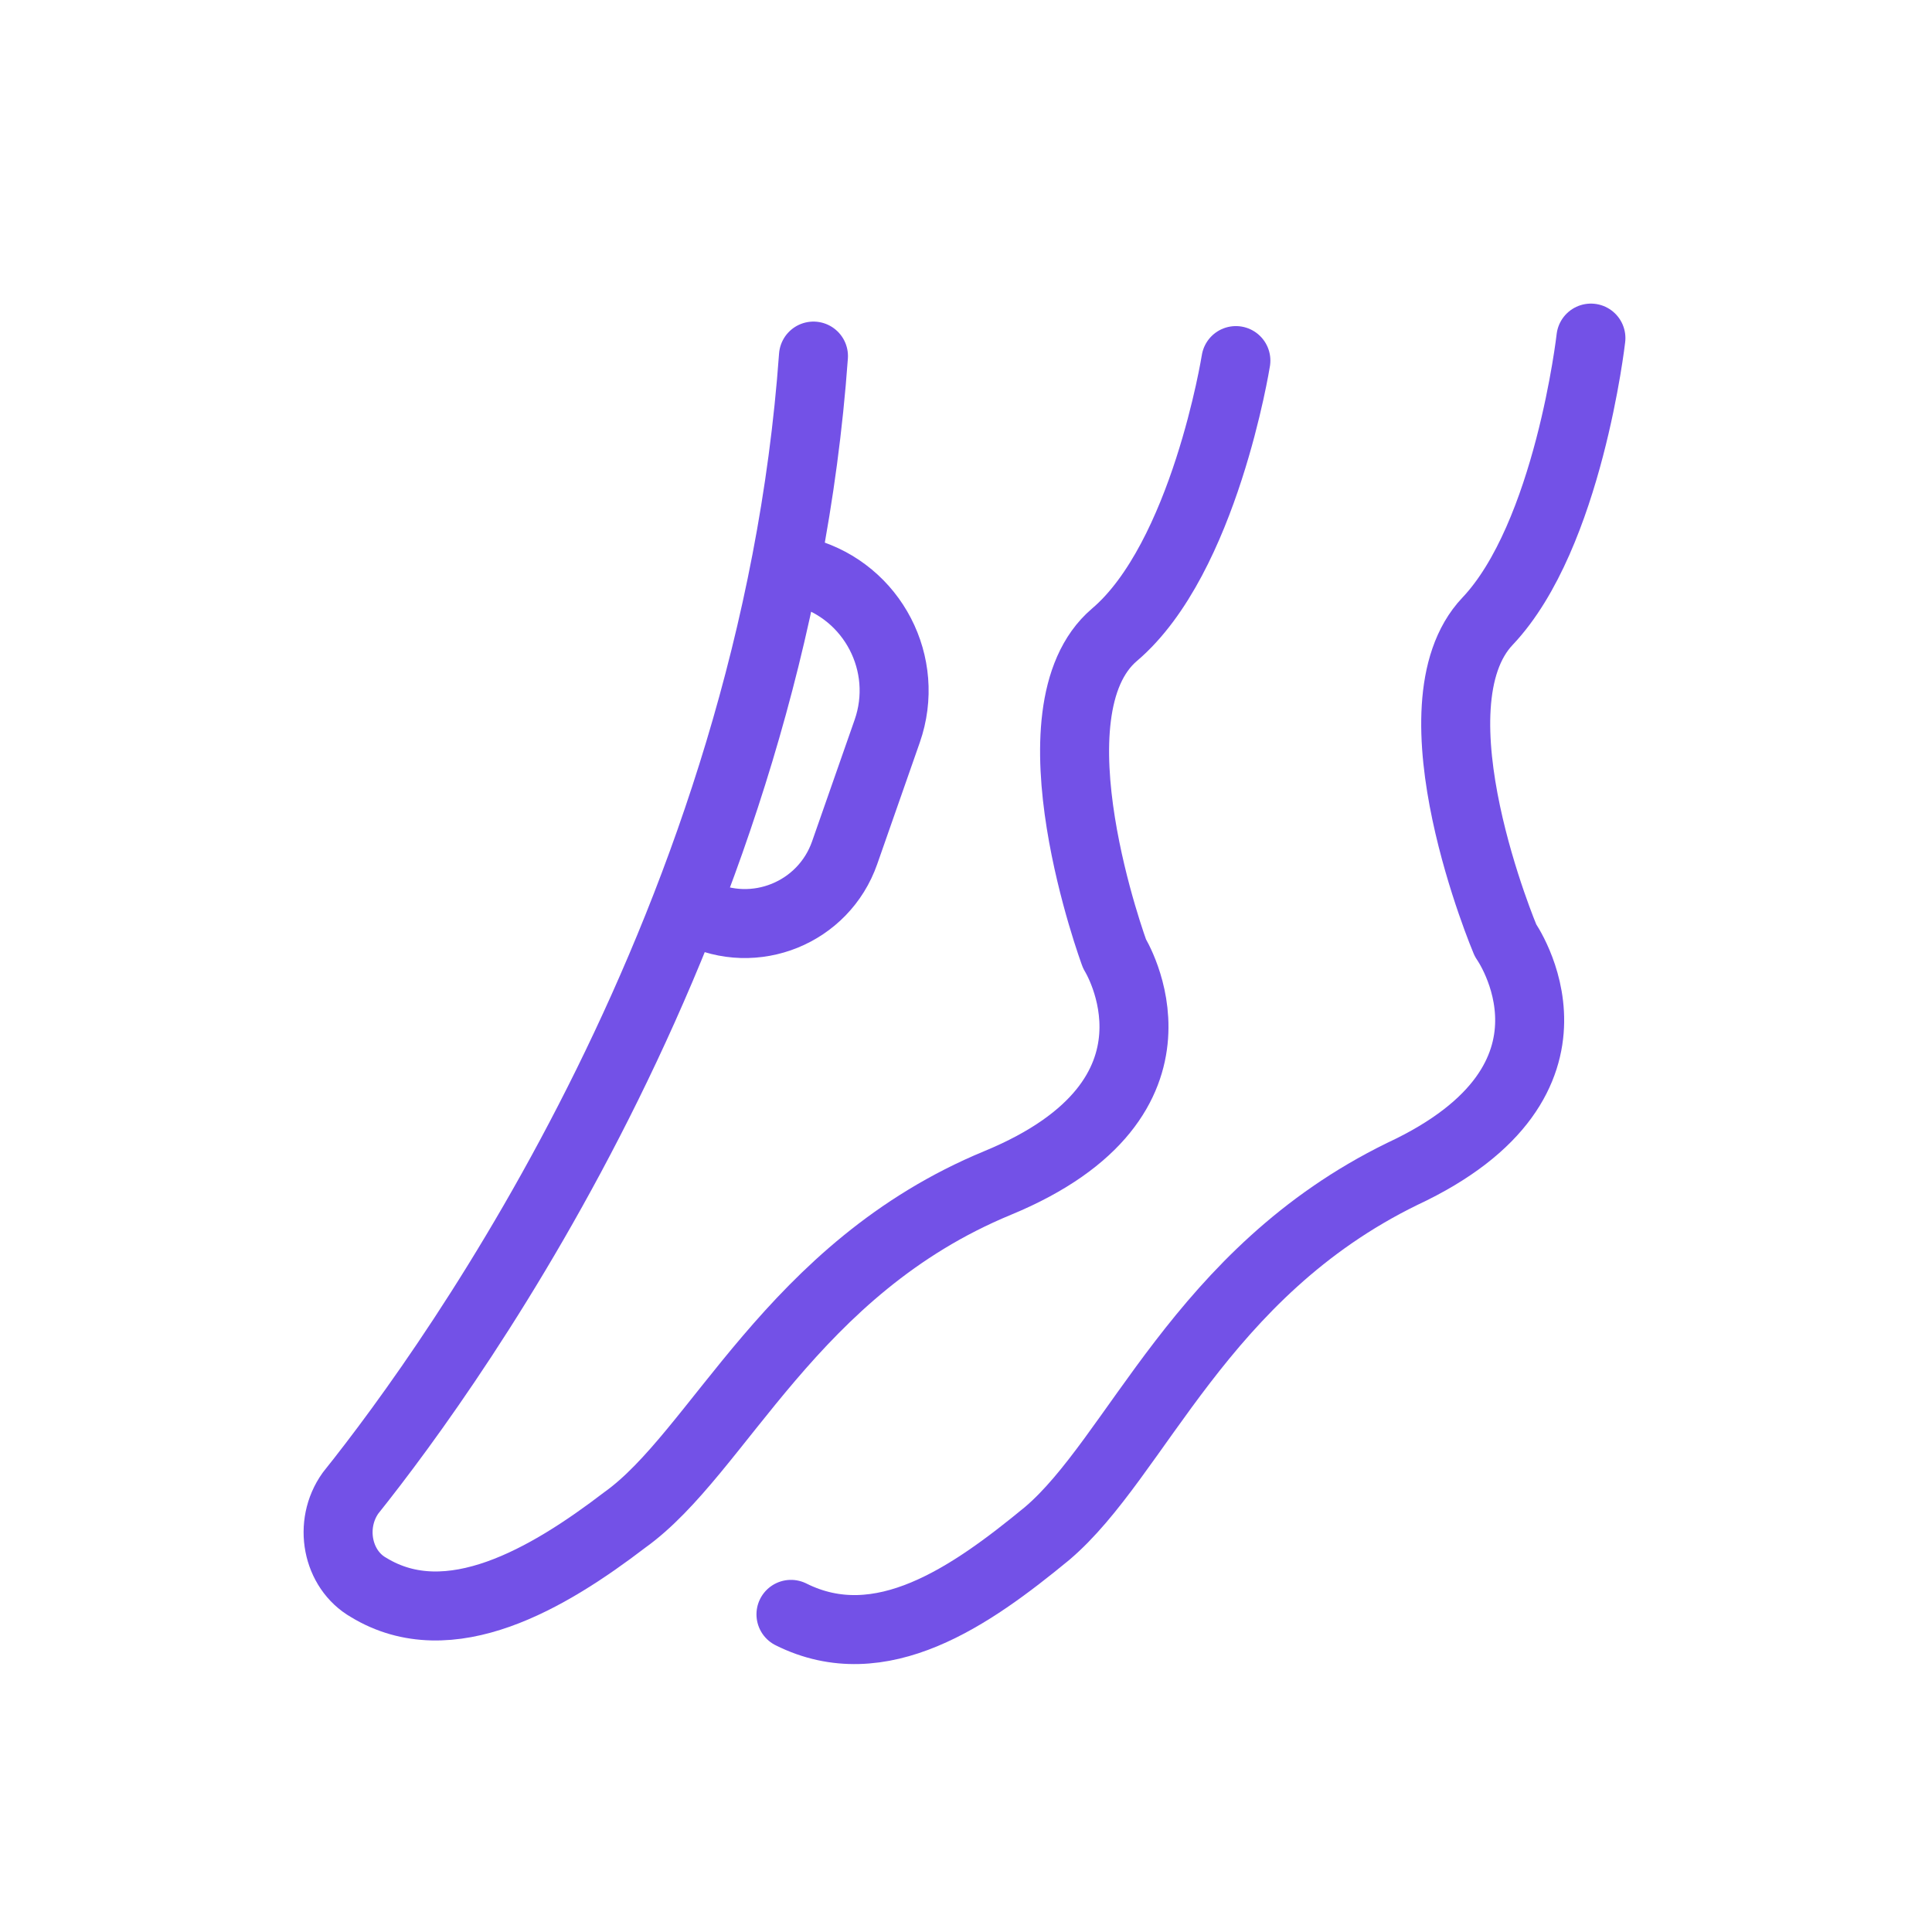<svg width="42" height="42" viewBox="0 0 42 42" fill="none" xmlns="http://www.w3.org/2000/svg">
<path d="M26.867 7.839C26.867 7.839 26.183 12.137 24.229 13.798C22.275 15.459 24.229 20.734 24.229 20.734C24.229 20.734 26.183 23.86 21.689 25.716C17.195 27.573 15.632 31.578 13.581 33.043C11.92 34.313 9.771 35.583 8.012 34.509C7.328 34.118 7.133 33.141 7.621 32.457C9.966 29.526 16.805 19.953 17.684 7.741" stroke="#7351E7" stroke-width="1.5" stroke-miterlimit="10" stroke-linecap="round" stroke-linejoin="round"/>
<path d="M34.585 7.35C34.585 7.35 34.096 11.649 32.338 13.505C30.579 15.361 32.728 20.441 32.728 20.441C32.728 20.441 34.878 23.469 30.482 25.521C26.085 27.67 24.718 31.676 22.764 33.336C21.103 34.704 19.149 36.072 17.195 35.095" stroke="#7351E7" stroke-width="1.5" stroke-miterlimit="10" stroke-linecap="round" stroke-linejoin="round"/>
<path d="M17.5 12.445V12.445C18.977 12.867 19.794 14.445 19.287 15.895L18.362 18.538C17.905 19.845 16.404 20.453 15.166 19.834V19.834" stroke="#7351E7" stroke-width="1.5"/>
</svg>
